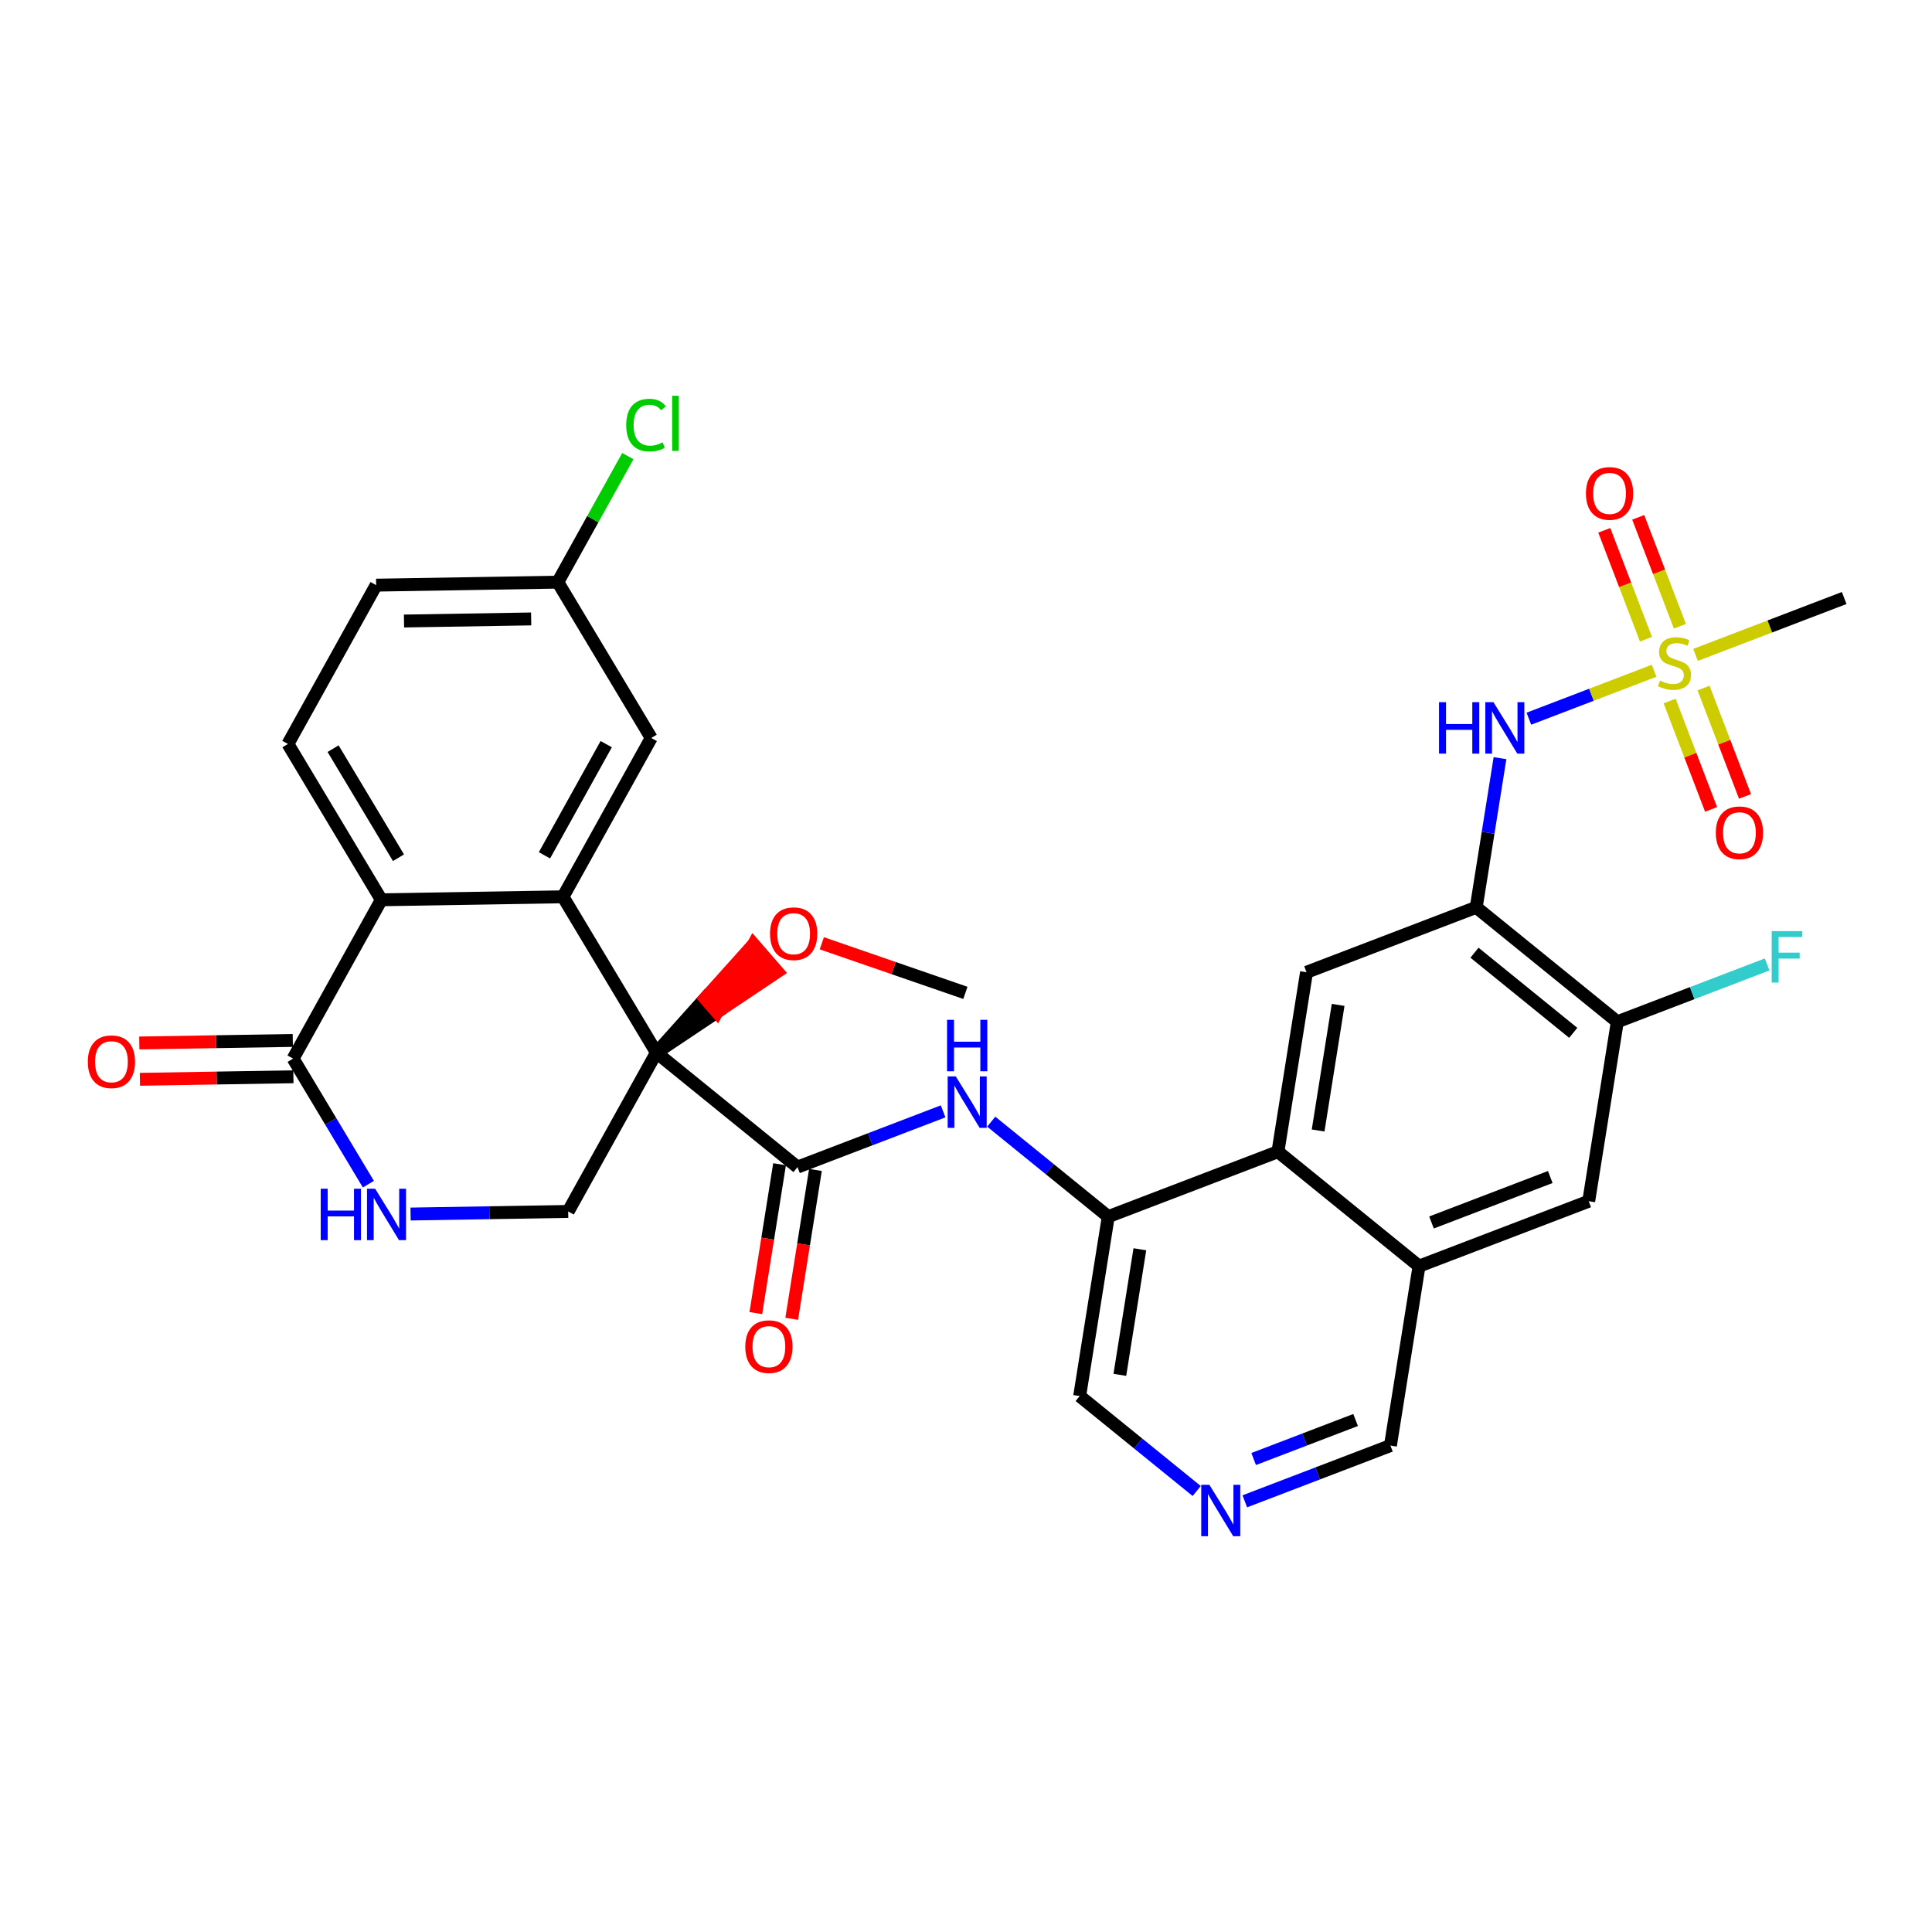 <?xml version='1.0' encoding='iso-8859-1'?>
<svg version='1.1' baseProfile='full'
              xmlns='http://www.w3.org/2000/svg'
                      xmlns:rdkit='http://www.rdkit.org/xml'
                      xmlns:xlink='http://www.w3.org/1999/xlink'
                  xml:space='preserve'
width='300px' height='300px' viewBox='0 0 300 300'>
<!-- END OF HEADER -->
<rect style='opacity:1.0;fill:#FFFFFF;stroke:none' width='300' height='300' x='0' y='0'> </rect>
<rect style='opacity:1.0;fill:#FFFFFF;stroke:none' width='300' height='300' x='0' y='0'> </rect>
<path class='bond-0 atom-0 atom-1' d='M 149.904,154.173 L 138.757,150.323' style='fill:none;fill-rule:evenodd;stroke:#000000;stroke-width:2.0px;stroke-linecap:butt;stroke-linejoin:miter;stroke-opacity:1' />
<path class='bond-0 atom-0 atom-1' d='M 138.757,150.323 L 127.611,146.473' style='fill:none;fill-rule:evenodd;stroke:#FF0000;stroke-width:2.0px;stroke-linecap:butt;stroke-linejoin:miter;stroke-opacity:1' />
<path class='bond-1 atom-2 atom-1' d='M 101.928,163.45 L 111.321,157.169 L 109.472,155.038 Z' style='fill:#000000;fill-rule:evenodd;fill-opacity:1;stroke:#000000;stroke-width:2.0px;stroke-linecap:butt;stroke-linejoin:miter;stroke-opacity:1;' />
<path class='bond-1 atom-2 atom-1' d='M 111.321,157.169 L 117.016,146.625 L 120.714,150.887 Z' style='fill:#FF0000;fill-rule:evenodd;fill-opacity:1;stroke:#FF0000;stroke-width:2.0px;stroke-linecap:butt;stroke-linejoin:miter;stroke-opacity:1;' />
<path class='bond-1 atom-2 atom-1' d='M 111.321,157.169 L 109.472,155.038 L 117.016,146.625 Z' style='fill:#FF0000;fill-rule:evenodd;fill-opacity:1;stroke:#FF0000;stroke-width:2.0px;stroke-linecap:butt;stroke-linejoin:miter;stroke-opacity:1;' />
<path class='bond-2 atom-2 atom-3' d='M 101.928,163.45 L 123.836,181.226' style='fill:none;fill-rule:evenodd;stroke:#000000;stroke-width:2.0px;stroke-linecap:butt;stroke-linejoin:miter;stroke-opacity:1' />
<path class='bond-21 atom-2 atom-22' d='M 101.928,163.45 L 88.227,188.112' style='fill:none;fill-rule:evenodd;stroke:#000000;stroke-width:2.0px;stroke-linecap:butt;stroke-linejoin:miter;stroke-opacity:1' />
<path class='bond-32 atom-32 atom-2' d='M 87.421,139.254 L 101.928,163.45' style='fill:none;fill-rule:evenodd;stroke:#000000;stroke-width:2.0px;stroke-linecap:butt;stroke-linejoin:miter;stroke-opacity:1' />
<path class='bond-3 atom-3 atom-4' d='M 121.05,180.782 L 119.207,192.339' style='fill:none;fill-rule:evenodd;stroke:#000000;stroke-width:2.0px;stroke-linecap:butt;stroke-linejoin:miter;stroke-opacity:1' />
<path class='bond-3 atom-3 atom-4' d='M 119.207,192.339 L 117.365,203.897' style='fill:none;fill-rule:evenodd;stroke:#FF0000;stroke-width:2.0px;stroke-linecap:butt;stroke-linejoin:miter;stroke-opacity:1' />
<path class='bond-3 atom-3 atom-4' d='M 126.622,181.67 L 124.779,193.228' style='fill:none;fill-rule:evenodd;stroke:#000000;stroke-width:2.0px;stroke-linecap:butt;stroke-linejoin:miter;stroke-opacity:1' />
<path class='bond-3 atom-3 atom-4' d='M 124.779,193.228 L 122.937,204.785' style='fill:none;fill-rule:evenodd;stroke:#FF0000;stroke-width:2.0px;stroke-linecap:butt;stroke-linejoin:miter;stroke-opacity:1' />
<path class='bond-4 atom-3 atom-5' d='M 123.836,181.226 L 135.142,176.899' style='fill:none;fill-rule:evenodd;stroke:#000000;stroke-width:2.0px;stroke-linecap:butt;stroke-linejoin:miter;stroke-opacity:1' />
<path class='bond-4 atom-3 atom-5' d='M 135.142,176.899 L 146.448,172.571' style='fill:none;fill-rule:evenodd;stroke:#0000FF;stroke-width:2.0px;stroke-linecap:butt;stroke-linejoin:miter;stroke-opacity:1' />
<path class='bond-5 atom-5 atom-6' d='M 153.919,174.172 L 163.005,181.545' style='fill:none;fill-rule:evenodd;stroke:#0000FF;stroke-width:2.0px;stroke-linecap:butt;stroke-linejoin:miter;stroke-opacity:1' />
<path class='bond-5 atom-5 atom-6' d='M 163.005,181.545 L 172.091,188.917' style='fill:none;fill-rule:evenodd;stroke:#000000;stroke-width:2.0px;stroke-linecap:butt;stroke-linejoin:miter;stroke-opacity:1' />
<path class='bond-6 atom-6 atom-7' d='M 172.091,188.917 L 167.65,216.777' style='fill:none;fill-rule:evenodd;stroke:#000000;stroke-width:2.0px;stroke-linecap:butt;stroke-linejoin:miter;stroke-opacity:1' />
<path class='bond-6 atom-6 atom-7' d='M 176.997,193.984 L 173.889,213.486' style='fill:none;fill-rule:evenodd;stroke:#000000;stroke-width:2.0px;stroke-linecap:butt;stroke-linejoin:miter;stroke-opacity:1' />
<path class='bond-33 atom-21 atom-6' d='M 198.439,178.833 L 172.091,188.917' style='fill:none;fill-rule:evenodd;stroke:#000000;stroke-width:2.0px;stroke-linecap:butt;stroke-linejoin:miter;stroke-opacity:1' />
<path class='bond-7 atom-7 atom-8' d='M 167.65,216.777 L 176.737,224.15' style='fill:none;fill-rule:evenodd;stroke:#000000;stroke-width:2.0px;stroke-linecap:butt;stroke-linejoin:miter;stroke-opacity:1' />
<path class='bond-7 atom-7 atom-8' d='M 176.737,224.15 L 185.823,231.522' style='fill:none;fill-rule:evenodd;stroke:#0000FF;stroke-width:2.0px;stroke-linecap:butt;stroke-linejoin:miter;stroke-opacity:1' />
<path class='bond-8 atom-8 atom-9' d='M 193.293,233.123 L 204.599,228.796' style='fill:none;fill-rule:evenodd;stroke:#0000FF;stroke-width:2.0px;stroke-linecap:butt;stroke-linejoin:miter;stroke-opacity:1' />
<path class='bond-8 atom-8 atom-9' d='M 204.599,228.796 L 215.906,224.469' style='fill:none;fill-rule:evenodd;stroke:#000000;stroke-width:2.0px;stroke-linecap:butt;stroke-linejoin:miter;stroke-opacity:1' />
<path class='bond-8 atom-8 atom-9' d='M 194.668,226.556 L 202.583,223.526' style='fill:none;fill-rule:evenodd;stroke:#0000FF;stroke-width:2.0px;stroke-linecap:butt;stroke-linejoin:miter;stroke-opacity:1' />
<path class='bond-8 atom-8 atom-9' d='M 202.583,223.526 L 210.497,220.497' style='fill:none;fill-rule:evenodd;stroke:#000000;stroke-width:2.0px;stroke-linecap:butt;stroke-linejoin:miter;stroke-opacity:1' />
<path class='bond-9 atom-9 atom-10' d='M 215.906,224.469 L 220.346,196.608' style='fill:none;fill-rule:evenodd;stroke:#000000;stroke-width:2.0px;stroke-linecap:butt;stroke-linejoin:miter;stroke-opacity:1' />
<path class='bond-10 atom-10 atom-11' d='M 220.346,196.608 L 246.694,186.524' style='fill:none;fill-rule:evenodd;stroke:#000000;stroke-width:2.0px;stroke-linecap:butt;stroke-linejoin:miter;stroke-opacity:1' />
<path class='bond-10 atom-10 atom-11' d='M 222.282,189.826 L 240.725,182.767' style='fill:none;fill-rule:evenodd;stroke:#000000;stroke-width:2.0px;stroke-linecap:butt;stroke-linejoin:miter;stroke-opacity:1' />
<path class='bond-35 atom-21 atom-10' d='M 198.439,178.833 L 220.346,196.608' style='fill:none;fill-rule:evenodd;stroke:#000000;stroke-width:2.0px;stroke-linecap:butt;stroke-linejoin:miter;stroke-opacity:1' />
<path class='bond-11 atom-11 atom-12' d='M 246.694,186.524 L 251.135,158.664' style='fill:none;fill-rule:evenodd;stroke:#000000;stroke-width:2.0px;stroke-linecap:butt;stroke-linejoin:miter;stroke-opacity:1' />
<path class='bond-12 atom-12 atom-13' d='M 251.135,158.664 L 262.768,154.211' style='fill:none;fill-rule:evenodd;stroke:#000000;stroke-width:2.0px;stroke-linecap:butt;stroke-linejoin:miter;stroke-opacity:1' />
<path class='bond-12 atom-12 atom-13' d='M 262.768,154.211 L 274.402,149.758' style='fill:none;fill-rule:evenodd;stroke:#33CCCC;stroke-width:2.0px;stroke-linecap:butt;stroke-linejoin:miter;stroke-opacity:1' />
<path class='bond-13 atom-12 atom-14' d='M 251.135,158.664 L 229.227,140.888' style='fill:none;fill-rule:evenodd;stroke:#000000;stroke-width:2.0px;stroke-linecap:butt;stroke-linejoin:miter;stroke-opacity:1' />
<path class='bond-13 atom-12 atom-14' d='M 244.293,160.379 L 228.958,147.936' style='fill:none;fill-rule:evenodd;stroke:#000000;stroke-width:2.0px;stroke-linecap:butt;stroke-linejoin:miter;stroke-opacity:1' />
<path class='bond-14 atom-14 atom-15' d='M 229.227,140.888 L 231.073,129.308' style='fill:none;fill-rule:evenodd;stroke:#000000;stroke-width:2.0px;stroke-linecap:butt;stroke-linejoin:miter;stroke-opacity:1' />
<path class='bond-14 atom-14 atom-15' d='M 231.073,129.308 L 232.919,117.728' style='fill:none;fill-rule:evenodd;stroke:#0000FF;stroke-width:2.0px;stroke-linecap:butt;stroke-linejoin:miter;stroke-opacity:1' />
<path class='bond-19 atom-14 atom-20' d='M 229.227,140.888 L 202.879,150.972' style='fill:none;fill-rule:evenodd;stroke:#000000;stroke-width:2.0px;stroke-linecap:butt;stroke-linejoin:miter;stroke-opacity:1' />
<path class='bond-15 atom-15 atom-16' d='M 237.403,111.598 L 247.126,107.877' style='fill:none;fill-rule:evenodd;stroke:#0000FF;stroke-width:2.0px;stroke-linecap:butt;stroke-linejoin:miter;stroke-opacity:1' />
<path class='bond-15 atom-15 atom-16' d='M 247.126,107.877 L 256.849,104.155' style='fill:none;fill-rule:evenodd;stroke:#CCCC00;stroke-width:2.0px;stroke-linecap:butt;stroke-linejoin:miter;stroke-opacity:1' />
<path class='bond-16 atom-16 atom-17' d='M 263.283,101.693 L 274.823,97.276' style='fill:none;fill-rule:evenodd;stroke:#CCCC00;stroke-width:2.0px;stroke-linecap:butt;stroke-linejoin:miter;stroke-opacity:1' />
<path class='bond-16 atom-16 atom-17' d='M 274.823,97.276 L 286.364,92.859' style='fill:none;fill-rule:evenodd;stroke:#000000;stroke-width:2.0px;stroke-linecap:butt;stroke-linejoin:miter;stroke-opacity:1' />
<path class='bond-17 atom-16 atom-18' d='M 259.258,108.855 L 262.479,117.27' style='fill:none;fill-rule:evenodd;stroke:#CCCC00;stroke-width:2.0px;stroke-linecap:butt;stroke-linejoin:miter;stroke-opacity:1' />
<path class='bond-17 atom-16 atom-18' d='M 262.479,117.27 L 265.699,125.685' style='fill:none;fill-rule:evenodd;stroke:#FF0000;stroke-width:2.0px;stroke-linecap:butt;stroke-linejoin:miter;stroke-opacity:1' />
<path class='bond-17 atom-16 atom-18' d='M 264.527,106.838 L 267.748,115.253' style='fill:none;fill-rule:evenodd;stroke:#CCCC00;stroke-width:2.0px;stroke-linecap:butt;stroke-linejoin:miter;stroke-opacity:1' />
<path class='bond-17 atom-16 atom-18' d='M 267.748,115.253 L 270.969,123.669' style='fill:none;fill-rule:evenodd;stroke:#FF0000;stroke-width:2.0px;stroke-linecap:butt;stroke-linejoin:miter;stroke-opacity:1' />
<path class='bond-18 atom-16 atom-19' d='M 260.856,97.246 L 257.619,88.788' style='fill:none;fill-rule:evenodd;stroke:#CCCC00;stroke-width:2.0px;stroke-linecap:butt;stroke-linejoin:miter;stroke-opacity:1' />
<path class='bond-18 atom-16 atom-19' d='M 257.619,88.788 L 254.382,80.331' style='fill:none;fill-rule:evenodd;stroke:#FF0000;stroke-width:2.0px;stroke-linecap:butt;stroke-linejoin:miter;stroke-opacity:1' />
<path class='bond-18 atom-16 atom-19' d='M 255.586,99.263 L 252.349,90.805' style='fill:none;fill-rule:evenodd;stroke:#CCCC00;stroke-width:2.0px;stroke-linecap:butt;stroke-linejoin:miter;stroke-opacity:1' />
<path class='bond-18 atom-16 atom-19' d='M 252.349,90.805 L 249.112,82.347' style='fill:none;fill-rule:evenodd;stroke:#FF0000;stroke-width:2.0px;stroke-linecap:butt;stroke-linejoin:miter;stroke-opacity:1' />
<path class='bond-20 atom-20 atom-21' d='M 202.879,150.972 L 198.439,178.833' style='fill:none;fill-rule:evenodd;stroke:#000000;stroke-width:2.0px;stroke-linecap:butt;stroke-linejoin:miter;stroke-opacity:1' />
<path class='bond-20 atom-20 atom-21' d='M 207.785,156.04 L 204.677,175.542' style='fill:none;fill-rule:evenodd;stroke:#000000;stroke-width:2.0px;stroke-linecap:butt;stroke-linejoin:miter;stroke-opacity:1' />
<path class='bond-22 atom-22 atom-23' d='M 88.227,188.112 L 75.99,188.313' style='fill:none;fill-rule:evenodd;stroke:#000000;stroke-width:2.0px;stroke-linecap:butt;stroke-linejoin:miter;stroke-opacity:1' />
<path class='bond-22 atom-22 atom-23' d='M 75.99,188.313 L 63.754,188.515' style='fill:none;fill-rule:evenodd;stroke:#0000FF;stroke-width:2.0px;stroke-linecap:butt;stroke-linejoin:miter;stroke-opacity:1' />
<path class='bond-23 atom-23 atom-24' d='M 57.201,183.876 L 51.356,174.128' style='fill:none;fill-rule:evenodd;stroke:#0000FF;stroke-width:2.0px;stroke-linecap:butt;stroke-linejoin:miter;stroke-opacity:1' />
<path class='bond-23 atom-23 atom-24' d='M 51.356,174.128 L 45.512,164.38' style='fill:none;fill-rule:evenodd;stroke:#000000;stroke-width:2.0px;stroke-linecap:butt;stroke-linejoin:miter;stroke-opacity:1' />
<path class='bond-24 atom-24 atom-25' d='M 45.465,161.559 L 33.548,161.756' style='fill:none;fill-rule:evenodd;stroke:#000000;stroke-width:2.0px;stroke-linecap:butt;stroke-linejoin:miter;stroke-opacity:1' />
<path class='bond-24 atom-24 atom-25' d='M 33.548,161.756 L 21.63,161.952' style='fill:none;fill-rule:evenodd;stroke:#FF0000;stroke-width:2.0px;stroke-linecap:butt;stroke-linejoin:miter;stroke-opacity:1' />
<path class='bond-24 atom-24 atom-25' d='M 45.559,167.201 L 33.641,167.397' style='fill:none;fill-rule:evenodd;stroke:#000000;stroke-width:2.0px;stroke-linecap:butt;stroke-linejoin:miter;stroke-opacity:1' />
<path class='bond-24 atom-24 atom-25' d='M 33.641,167.397 L 21.723,167.594' style='fill:none;fill-rule:evenodd;stroke:#FF0000;stroke-width:2.0px;stroke-linecap:butt;stroke-linejoin:miter;stroke-opacity:1' />
<path class='bond-25 atom-24 atom-26' d='M 45.512,164.38 L 59.214,139.719' style='fill:none;fill-rule:evenodd;stroke:#000000;stroke-width:2.0px;stroke-linecap:butt;stroke-linejoin:miter;stroke-opacity:1' />
<path class='bond-26 atom-26 atom-27' d='M 59.214,139.719 L 44.707,115.522' style='fill:none;fill-rule:evenodd;stroke:#000000;stroke-width:2.0px;stroke-linecap:butt;stroke-linejoin:miter;stroke-opacity:1' />
<path class='bond-26 atom-26 atom-27' d='M 61.877,133.188 L 51.722,116.25' style='fill:none;fill-rule:evenodd;stroke:#000000;stroke-width:2.0px;stroke-linecap:butt;stroke-linejoin:miter;stroke-opacity:1' />
<path class='bond-34 atom-32 atom-26' d='M 87.421,139.254 L 59.214,139.719' style='fill:none;fill-rule:evenodd;stroke:#000000;stroke-width:2.0px;stroke-linecap:butt;stroke-linejoin:miter;stroke-opacity:1' />
<path class='bond-27 atom-27 atom-28' d='M 44.707,115.522 L 58.408,90.861' style='fill:none;fill-rule:evenodd;stroke:#000000;stroke-width:2.0px;stroke-linecap:butt;stroke-linejoin:miter;stroke-opacity:1' />
<path class='bond-28 atom-28 atom-29' d='M 58.408,90.861 L 86.616,90.396' style='fill:none;fill-rule:evenodd;stroke:#000000;stroke-width:2.0px;stroke-linecap:butt;stroke-linejoin:miter;stroke-opacity:1' />
<path class='bond-28 atom-28 atom-29' d='M 62.733,96.433 L 82.478,96.107' style='fill:none;fill-rule:evenodd;stroke:#000000;stroke-width:2.0px;stroke-linecap:butt;stroke-linejoin:miter;stroke-opacity:1' />
<path class='bond-29 atom-29 atom-30' d='M 86.616,90.396 L 92.053,80.61' style='fill:none;fill-rule:evenodd;stroke:#000000;stroke-width:2.0px;stroke-linecap:butt;stroke-linejoin:miter;stroke-opacity:1' />
<path class='bond-29 atom-29 atom-30' d='M 92.053,80.61 L 97.49,70.824' style='fill:none;fill-rule:evenodd;stroke:#00CC00;stroke-width:2.0px;stroke-linecap:butt;stroke-linejoin:miter;stroke-opacity:1' />
<path class='bond-30 atom-29 atom-31' d='M 86.616,90.396 L 101.123,114.592' style='fill:none;fill-rule:evenodd;stroke:#000000;stroke-width:2.0px;stroke-linecap:butt;stroke-linejoin:miter;stroke-opacity:1' />
<path class='bond-31 atom-31 atom-32' d='M 101.123,114.592 L 87.421,139.254' style='fill:none;fill-rule:evenodd;stroke:#000000;stroke-width:2.0px;stroke-linecap:butt;stroke-linejoin:miter;stroke-opacity:1' />
<path class='bond-31 atom-31 atom-32' d='M 94.135,115.551 L 84.544,132.814' style='fill:none;fill-rule:evenodd;stroke:#000000;stroke-width:2.0px;stroke-linecap:butt;stroke-linejoin:miter;stroke-opacity:1' />
<path  class='atom-1' d='M 119.57 144.985
Q 119.57 143.067, 120.518 141.994
Q 121.466 140.922, 123.238 140.922
Q 125.01 140.922, 125.958 141.994
Q 126.906 143.067, 126.906 144.985
Q 126.906 146.926, 125.946 148.032
Q 124.987 149.126, 123.238 149.126
Q 121.478 149.126, 120.518 148.032
Q 119.57 146.937, 119.57 144.985
M 123.238 148.224
Q 124.457 148.224, 125.111 147.411
Q 125.777 146.587, 125.777 144.985
Q 125.777 143.416, 125.111 142.626
Q 124.457 141.825, 123.238 141.825
Q 122.019 141.825, 121.353 142.615
Q 120.699 143.405, 120.699 144.985
Q 120.699 146.599, 121.353 147.411
Q 122.019 148.224, 123.238 148.224
' fill='#FF0000'/>
<path  class='atom-4' d='M 115.728 209.109
Q 115.728 207.19, 116.675 206.118
Q 117.623 205.046, 119.395 205.046
Q 121.167 205.046, 122.115 206.118
Q 123.063 207.19, 123.063 209.109
Q 123.063 211.05, 122.103 212.156
Q 121.144 213.25, 119.395 213.25
Q 117.635 213.25, 116.675 212.156
Q 115.728 211.061, 115.728 209.109
M 119.395 212.348
Q 120.614 212.348, 121.268 211.535
Q 121.934 210.711, 121.934 209.109
Q 121.934 207.54, 121.268 206.75
Q 120.614 205.949, 119.395 205.949
Q 118.176 205.949, 117.51 206.739
Q 116.856 207.529, 116.856 209.109
Q 116.856 210.723, 117.51 211.535
Q 118.176 212.348, 119.395 212.348
' fill='#FF0000'/>
<path  class='atom-5' d='M 148.417 167.147
L 151.035 171.378
Q 151.295 171.796, 151.713 172.552
Q 152.13 173.308, 152.153 173.353
L 152.153 167.147
L 153.213 167.147
L 153.213 175.136
L 152.119 175.136
L 149.309 170.51
Q 148.982 169.968, 148.632 169.347
Q 148.293 168.727, 148.192 168.535
L 148.192 175.136
L 147.154 175.136
L 147.154 167.147
L 148.417 167.147
' fill='#0000FF'/>
<path  class='atom-5' d='M 147.058 158.358
L 148.141 158.358
L 148.141 161.755
L 152.226 161.755
L 152.226 158.358
L 153.309 158.358
L 153.309 166.348
L 152.226 166.348
L 152.226 162.658
L 148.141 162.658
L 148.141 166.348
L 147.058 166.348
L 147.058 158.358
' fill='#0000FF'/>
<path  class='atom-8' d='M 187.792 230.558
L 190.41 234.79
Q 190.669 235.208, 191.087 235.964
Q 191.504 236.72, 191.527 236.765
L 191.527 230.558
L 192.588 230.558
L 192.588 238.548
L 191.493 238.548
L 188.683 233.921
Q 188.356 233.379, 188.006 232.759
Q 187.668 232.138, 187.566 231.946
L 187.566 238.548
L 186.528 238.548
L 186.528 230.558
L 187.792 230.558
' fill='#0000FF'/>
<path  class='atom-13' d='M 275.107 144.584
L 279.858 144.584
L 279.858 145.498
L 276.179 145.498
L 276.179 147.924
L 279.452 147.924
L 279.452 148.85
L 276.179 148.85
L 276.179 152.574
L 275.107 152.574
L 275.107 144.584
' fill='#33CCCC'/>
<path  class='atom-15' d='M 223.449 109.033
L 224.533 109.033
L 224.533 112.429
L 228.618 112.429
L 228.618 109.033
L 229.701 109.033
L 229.701 117.022
L 228.618 117.022
L 228.618 113.332
L 224.533 113.332
L 224.533 117.022
L 223.449 117.022
L 223.449 109.033
' fill='#0000FF'/>
<path  class='atom-15' d='M 231.902 109.033
L 234.52 113.265
Q 234.779 113.682, 235.197 114.438
Q 235.614 115.194, 235.637 115.239
L 235.637 109.033
L 236.698 109.033
L 236.698 117.022
L 235.603 117.022
L 232.793 112.396
Q 232.466 111.854, 232.116 111.233
Q 231.778 110.613, 231.676 110.421
L 231.676 117.022
L 230.638 117.022
L 230.638 109.033
L 231.902 109.033
' fill='#0000FF'/>
<path  class='atom-16' d='M 257.759 105.685
Q 257.849 105.719, 258.221 105.877
Q 258.594 106.035, 259 106.137
Q 259.418 106.227, 259.824 106.227
Q 260.58 106.227, 261.02 105.866
Q 261.46 105.493, 261.46 104.85
Q 261.46 104.41, 261.234 104.139
Q 261.02 103.868, 260.682 103.722
Q 260.343 103.575, 259.779 103.406
Q 259.068 103.191, 258.639 102.988
Q 258.221 102.785, 257.917 102.356
Q 257.623 101.927, 257.623 101.205
Q 257.623 100.201, 258.3 99.58
Q 258.989 98.96, 260.343 98.96
Q 261.268 98.96, 262.318 99.4
L 262.058 100.269
Q 261.099 99.874, 260.377 99.874
Q 259.598 99.874, 259.169 100.201
Q 258.741 100.517, 258.752 101.07
Q 258.752 101.499, 258.966 101.758
Q 259.192 102.018, 259.508 102.164
Q 259.835 102.311, 260.377 102.48
Q 261.099 102.706, 261.528 102.932
Q 261.957 103.157, 262.261 103.62
Q 262.577 104.072, 262.577 104.85
Q 262.577 105.956, 261.833 106.554
Q 261.099 107.141, 259.869 107.141
Q 259.158 107.141, 258.616 106.983
Q 258.086 106.836, 257.454 106.577
L 257.759 105.685
' fill='#CCCC00'/>
<path  class='atom-18' d='M 266.433 129.314
Q 266.433 127.395, 267.381 126.323
Q 268.329 125.251, 270.1 125.251
Q 271.872 125.251, 272.82 126.323
Q 273.768 127.395, 273.768 129.314
Q 273.768 131.255, 272.809 132.36
Q 271.849 133.455, 270.1 133.455
Q 268.34 133.455, 267.381 132.36
Q 266.433 131.266, 266.433 129.314
M 270.1 132.552
Q 271.319 132.552, 271.974 131.74
Q 272.639 130.916, 272.639 129.314
Q 272.639 127.745, 271.974 126.955
Q 271.319 126.154, 270.1 126.154
Q 268.881 126.154, 268.216 126.944
Q 267.561 127.734, 267.561 129.314
Q 267.561 130.927, 268.216 131.74
Q 268.881 132.552, 270.1 132.552
' fill='#FF0000'/>
<path  class='atom-19' d='M 246.264 76.618
Q 246.264 74.699, 247.212 73.627
Q 248.159 72.555, 249.931 72.555
Q 251.703 72.555, 252.651 73.627
Q 253.599 74.699, 253.599 76.618
Q 253.599 78.559, 252.64 79.665
Q 251.68 80.759, 249.931 80.759
Q 248.171 80.759, 247.212 79.665
Q 246.264 78.57, 246.264 76.618
M 249.931 79.856
Q 251.15 79.856, 251.804 79.044
Q 252.47 78.22, 252.47 76.618
Q 252.47 75.049, 251.804 74.259
Q 251.15 73.458, 249.931 73.458
Q 248.712 73.458, 248.047 74.248
Q 247.392 75.038, 247.392 76.618
Q 247.392 78.231, 248.047 79.044
Q 248.712 79.856, 249.931 79.856
' fill='#FF0000'/>
<path  class='atom-23' d='M 49.8 184.582
L 50.884 184.582
L 50.884 187.978
L 54.969 187.978
L 54.969 184.582
L 56.052 184.582
L 56.052 192.571
L 54.969 192.571
L 54.969 188.881
L 50.884 188.881
L 50.884 192.571
L 49.8 192.571
L 49.8 184.582
' fill='#0000FF'/>
<path  class='atom-23' d='M 58.252 184.582
L 60.871 188.813
Q 61.13 189.231, 61.548 189.987
Q 61.965 190.743, 61.988 190.788
L 61.988 184.582
L 63.048 184.582
L 63.048 192.571
L 61.954 192.571
L 59.144 187.944
Q 58.817 187.403, 58.467 186.782
Q 58.128 186.162, 58.027 185.97
L 58.027 192.571
L 56.989 192.571
L 56.989 184.582
L 58.252 184.582
' fill='#0000FF'/>
<path  class='atom-25' d='M 13.636 164.867
Q 13.636 162.949, 14.584 161.877
Q 15.532 160.805, 17.304 160.805
Q 19.076 160.805, 20.023 161.877
Q 20.971 162.949, 20.971 164.867
Q 20.971 166.808, 20.012 167.914
Q 19.053 169.009, 17.304 169.009
Q 15.543 169.009, 14.584 167.914
Q 13.636 166.82, 13.636 164.867
M 17.304 168.106
Q 18.523 168.106, 19.177 167.294
Q 19.843 166.47, 19.843 164.867
Q 19.843 163.299, 19.177 162.509
Q 18.523 161.708, 17.304 161.708
Q 16.085 161.708, 15.419 162.498
Q 14.765 163.288, 14.765 164.867
Q 14.765 166.481, 15.419 167.294
Q 16.085 168.106, 17.304 168.106
' fill='#FF0000'/>
<path  class='atom-30' d='M 97.237 66.011
Q 97.237 64.025, 98.162 62.987
Q 99.099 61.937, 100.871 61.937
Q 102.518 61.937, 103.399 63.1
L 102.654 63.709
Q 102.011 62.863, 100.871 62.863
Q 99.663 62.863, 99.02 63.675
Q 98.388 64.476, 98.388 66.011
Q 98.388 67.591, 99.043 68.403
Q 99.709 69.216, 100.995 69.216
Q 101.875 69.216, 102.902 68.686
L 103.218 69.532
Q 102.801 69.803, 102.169 69.961
Q 101.537 70.119, 100.837 70.119
Q 99.099 70.119, 98.162 69.058
Q 97.237 67.997, 97.237 66.011
' fill='#00CC00'/>
<path  class='atom-30' d='M 104.369 61.452
L 105.407 61.452
L 105.407 70.017
L 104.369 70.017
L 104.369 61.452
' fill='#00CC00'/>
</svg>
